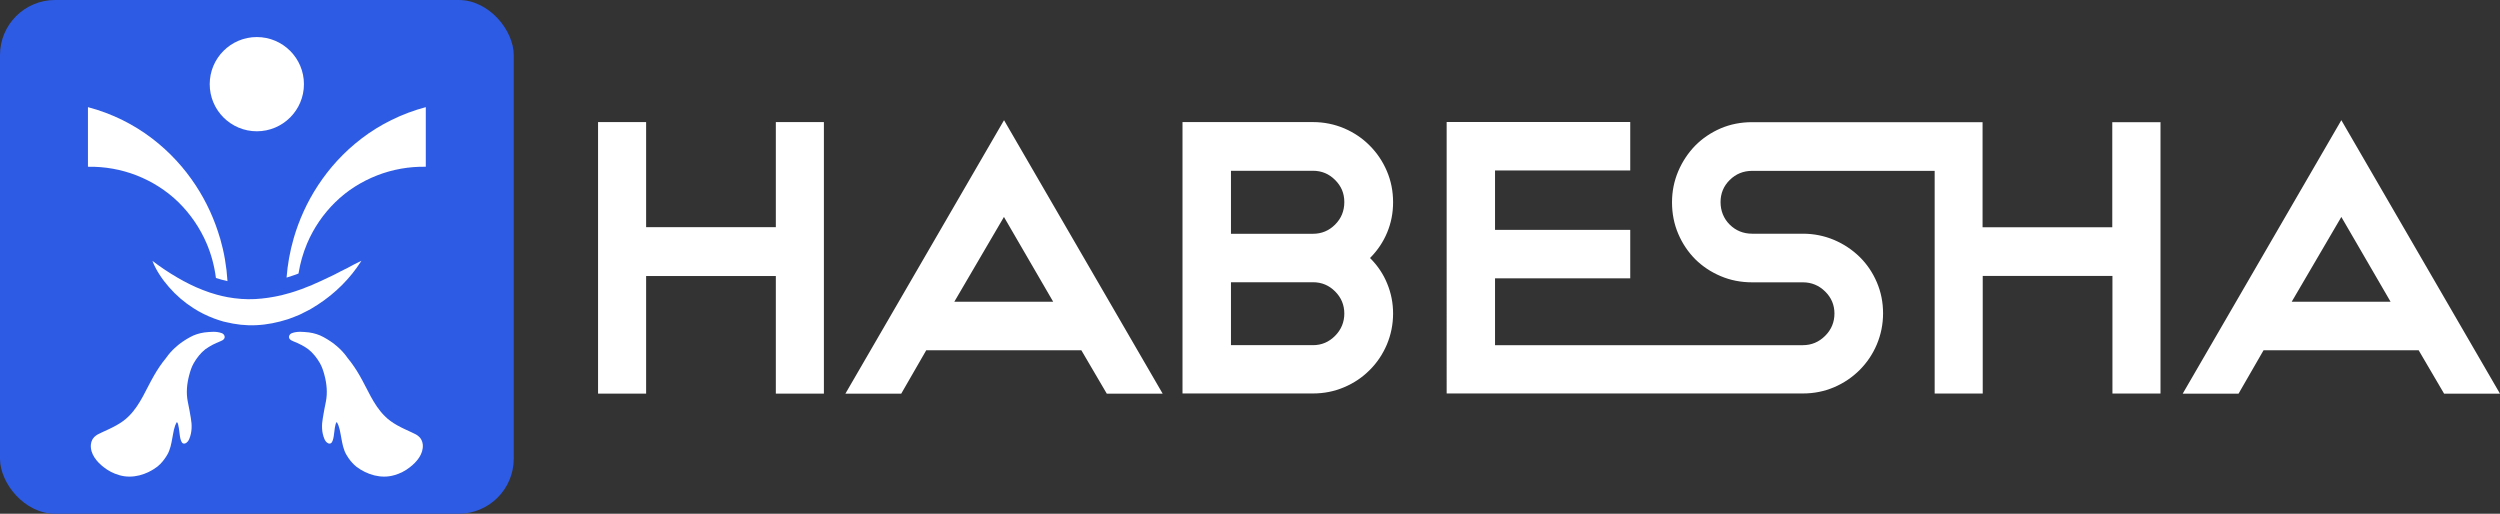 <?xml version="1.0" encoding="UTF-8"?>
<svg id="Layer_2" data-name="Layer 2" xmlns="http://www.w3.org/2000/svg" viewBox="0 0 317.82 65.31">
  <rect x="0" y="0" width="317.82" height="65.31" fill="#333333" stroke="none"/>
  <defs>
    <style>
      .cls-1 {
        fill: #2d5be3;
      }

      .cls-2 {
        fill: #fff;
      }
    </style>
  </defs>
  <g id="Layer_1-2" data-name="Layer 1">
    <g>
      <rect class="cls-1" width="65.31" height="65.31" rx="7" ry="7"/>
      <g>
        <circle class="cls-2" cx="32.65" cy="10.7" r="5.99"/>
        <g>
          <g>
            <path class="cls-2" d="M27.97,30.28c-.67-2.3-1.68-4.57-3.1-6.73-1.42-2.16-3.25-4.21-5.55-5.96-2.29-1.75-5.06-3.16-8.14-3.97v7.58c2.1-.04,4.22.33,6.19,1.1,1.97.77,3.8,1.93,5.33,3.42,1.52,1.5,2.74,3.29,3.58,5.26.59,1.39.98,2.86,1.17,4.36.49.16.98.29,1.47.4-.11-1.83-.42-3.65-.94-5.46Z"/>
            <path class="cls-2" d="M45.99,17.59c-2.3,1.75-4.13,3.8-5.55,5.96-1.42,2.16-2.43,4.43-3.1,6.73-.48,1.66-.78,3.34-.91,5.01.13-.04.25-.08.38-.12h.03c.11-.05.23-.09.34-.12.15-.05.3-.1.44-.15l.33-.13c.21-1.3.57-2.58,1.08-3.79.83-1.97,2.06-3.77,3.58-5.26,1.52-1.5,3.36-2.65,5.33-3.42,1.97-.77,4.08-1.14,6.19-1.1v-7.58c-3.08.82-5.85,2.22-8.14,3.97Z"/>
            <path class="cls-2" d="M45.94,33.17c-1.41,2.22-3.3,4.11-5.57,5.58l-.86.53c-.29.17-.6.31-.91.47-.19.11-.39.2-.59.29-.43.19-.87.34-1.31.51-.04.01-.08.02-.12.04-1.28.41-2.63.69-4,.75-1.31.07-2.63-.09-3.9-.4-.1-.02-.2-.05-.3-.07-.39-.11-.78-.24-1.16-.38-.93-.35-1.82-.79-2.64-1.32-1.16-.74-2.2-1.64-3.08-2.65-.44-.5-.85-1.03-1.21-1.59-.36-.56-.68-1.14-.91-1.76,1.05.79,2.09,1.49,3.16,2.11,1.06.62,2.14,1.16,3.23,1.58.59.24,1.19.43,1.79.6.46.13.92.23,1.38.32,1.16.21,2.32.3,3.49.24,1.12-.06,2.24-.23,3.37-.49.18-.05.37-.1.55-.15.38-.1.75-.2,1.13-.33.09-.03.17-.06.26-.09.19-.06.38-.12.58-.2l.84-.33.42-.16.41-.19c.28-.12.56-.25.84-.37l1.68-.8c.55-.29,1.11-.58,1.69-.86.56-.31,1.13-.61,1.73-.89Z"/>
          </g>
          <g>
            <path class="cls-2" d="M37.29,43.39c.68.27,1.34.59,1.93,1.03.59.47,1.06,1.08,1.44,1.73.28.48.45,1.02.59,1.55.29,1.09.4,2.24.18,3.35-.14.7-.28,1.39-.39,2.09-.16.88-.16,1.82.2,2.66.18.49.78.93,1.04.25.15-.39.17-.81.23-1.22.03-.27.07-.58.15-.88.03-.11.07-.22.15-.3.38.6.44,1.35.58,2.03.13.73.27,1.49.65,2.14.33.56.73,1.08,1.25,1.5,1.35,1.03,3.17,1.58,4.83,1.09.73-.2,1.41-.55,2-1.02.88-.68,1.72-1.68,1.63-2.86-.1-.89-.64-1.23-1.4-1.56-1.24-.57-2.52-1.12-3.48-2.12-1.42-1.43-2.15-3.39-3.15-5.11-.43-.76-.95-1.53-1.52-2.22-.36-.52-.78-.99-1.26-1.41-.54-.49-1.16-.9-1.8-1.25-.57-.32-1.21-.51-1.85-.6-.72-.07-1.48-.17-2.18.09-.31.11-.5.49-.27.76.12.14.29.21.46.28Z"/>
            <path class="cls-2" d="M28.01,43.39c-.68.27-1.34.59-1.93,1.03-.59.47-1.06,1.08-1.44,1.73-.28.48-.45,1.02-.59,1.55-.29,1.09-.4,2.24-.18,3.35.14.7.28,1.39.39,2.09.16.88.16,1.82-.2,2.66-.18.49-.78.93-1.04.25-.15-.39-.17-.81-.23-1.22-.03-.27-.07-.58-.15-.88-.03-.11-.07-.22-.15-.3-.38.6-.44,1.35-.58,2.03-.13.73-.27,1.49-.65,2.14-.33.56-.73,1.08-1.25,1.5-1.35,1.03-3.17,1.58-4.83,1.09-.73-.2-1.41-.55-2-1.02-.88-.68-1.72-1.68-1.63-2.86.1-.89.64-1.23,1.4-1.56,1.24-.57,2.52-1.12,3.48-2.12,1.42-1.43,2.15-3.39,3.15-5.11.43-.76.95-1.53,1.52-2.22.36-.52.78-.99,1.26-1.41.54-.49,1.16-.9,1.8-1.25.57-.32,1.21-.51,1.85-.6.72-.07,1.48-.17,2.18.09.31.11.5.49.27.76-.12.14-.29.21-.46.28Z"/>
          </g>
        </g>
      </g>
    </g>
    <g>
      <path class="cls-2" d="M98.63,15.52h6.11v34.52h-6.11v-14.95h-16.49v14.95h-6.11V15.52h6.11v13.36h16.49v-13.36Z"/>
      <path class="cls-2" d="M140.7,50.04l-3.23-5.51h-19.72c-.5.86-1.03,1.78-1.59,2.76-.56.98-1.09,1.9-1.59,2.76h-7.1l20.17-34.77,20.17,34.77h-7.1ZM133.89,38.36l-6.26-10.78-6.31,10.78h12.57Z"/>
      <path class="cls-2" d="M177.1,39.85c0,1.39-.27,2.71-.79,3.95-.53,1.24-1.26,2.33-2.19,3.25-.93.93-2.01,1.66-3.25,2.18-1.24.53-2.56.79-3.95.79h-16.59V15.52h16.59c1.39,0,2.71.27,3.95.79,1.24.53,2.33,1.26,3.25,2.19.93.93,1.66,2.01,2.19,3.25.53,1.24.79,2.56.79,3.95s-.25,2.64-.75,3.85c-.5,1.21-1.23,2.29-2.18,3.25.96.96,1.69,2.04,2.18,3.25.5,1.21.75,2.48.75,3.8ZM156.49,21.72v8h10.43c1.09,0,2.03-.39,2.81-1.17s1.17-1.73,1.17-2.86-.39-2.03-1.17-2.81c-.78-.78-1.71-1.17-2.81-1.17h-10.43ZM156.49,43.88h10.43c1.09,0,2.03-.4,2.81-1.19.78-.79,1.17-1.74,1.17-2.83s-.39-2.03-1.17-2.81c-.78-.78-1.71-1.17-2.81-1.17h-10.43v8Z"/>
      <path class="cls-2" d="M274.66,15.51v34.52h-6.11v-14.95h-16.49v14.95h-6.11v-28.31h-23.2c-1.12,0-2.08.39-2.86,1.17-.78.77-1.16,1.71-1.16,2.8s.38,2.08,1.16,2.86c.78.77,1.73,1.16,2.86,1.16h6.46c1.39,0,2.71.27,3.95.79,1.24.53,2.32,1.25,3.25,2.16.93.91,1.66,1.99,2.19,3.23.53,1.24.79,2.55.79,3.94s-.27,2.71-.79,3.95c-.53,1.25-1.26,2.33-2.19,3.26-.92.92-2.01,1.66-3.25,2.19-1.25.53-2.56.79-3.95.79h-45.3V15.51h23.34v6.16h-17.19v7.55h17.19v6.16h-17.19v8.5h39.14c1.09,0,2.04-.4,2.83-1.19.79-.79,1.18-1.74,1.18-2.83s-.39-2.02-1.18-2.8c-.79-.78-1.74-1.17-2.83-1.17h-6.46c-1.42,0-2.76-.26-4-.79-1.25-.53-2.32-1.25-3.23-2.15-.91-.92-1.63-1.99-2.16-3.23-.53-1.24-.79-2.58-.79-4s.27-2.71.79-3.95c.53-1.24,1.25-2.32,2.16-3.26.91-.92,1.99-1.65,3.23-2.19,1.24-.53,2.58-.79,4-.79h29.3v13.36h16.49v-13.36h6.11Z"/>
      <path class="cls-2" d="M310.71,50.04l-3.23-5.51h-19.72c-.5.86-1.03,1.78-1.59,2.76-.56.98-1.09,1.9-1.59,2.76h-7.1l20.17-34.77,20.17,34.77h-7.1ZM303.91,38.36l-6.26-10.78-6.31,10.78h12.57Z"/>
    </g>
  </g>
</svg>